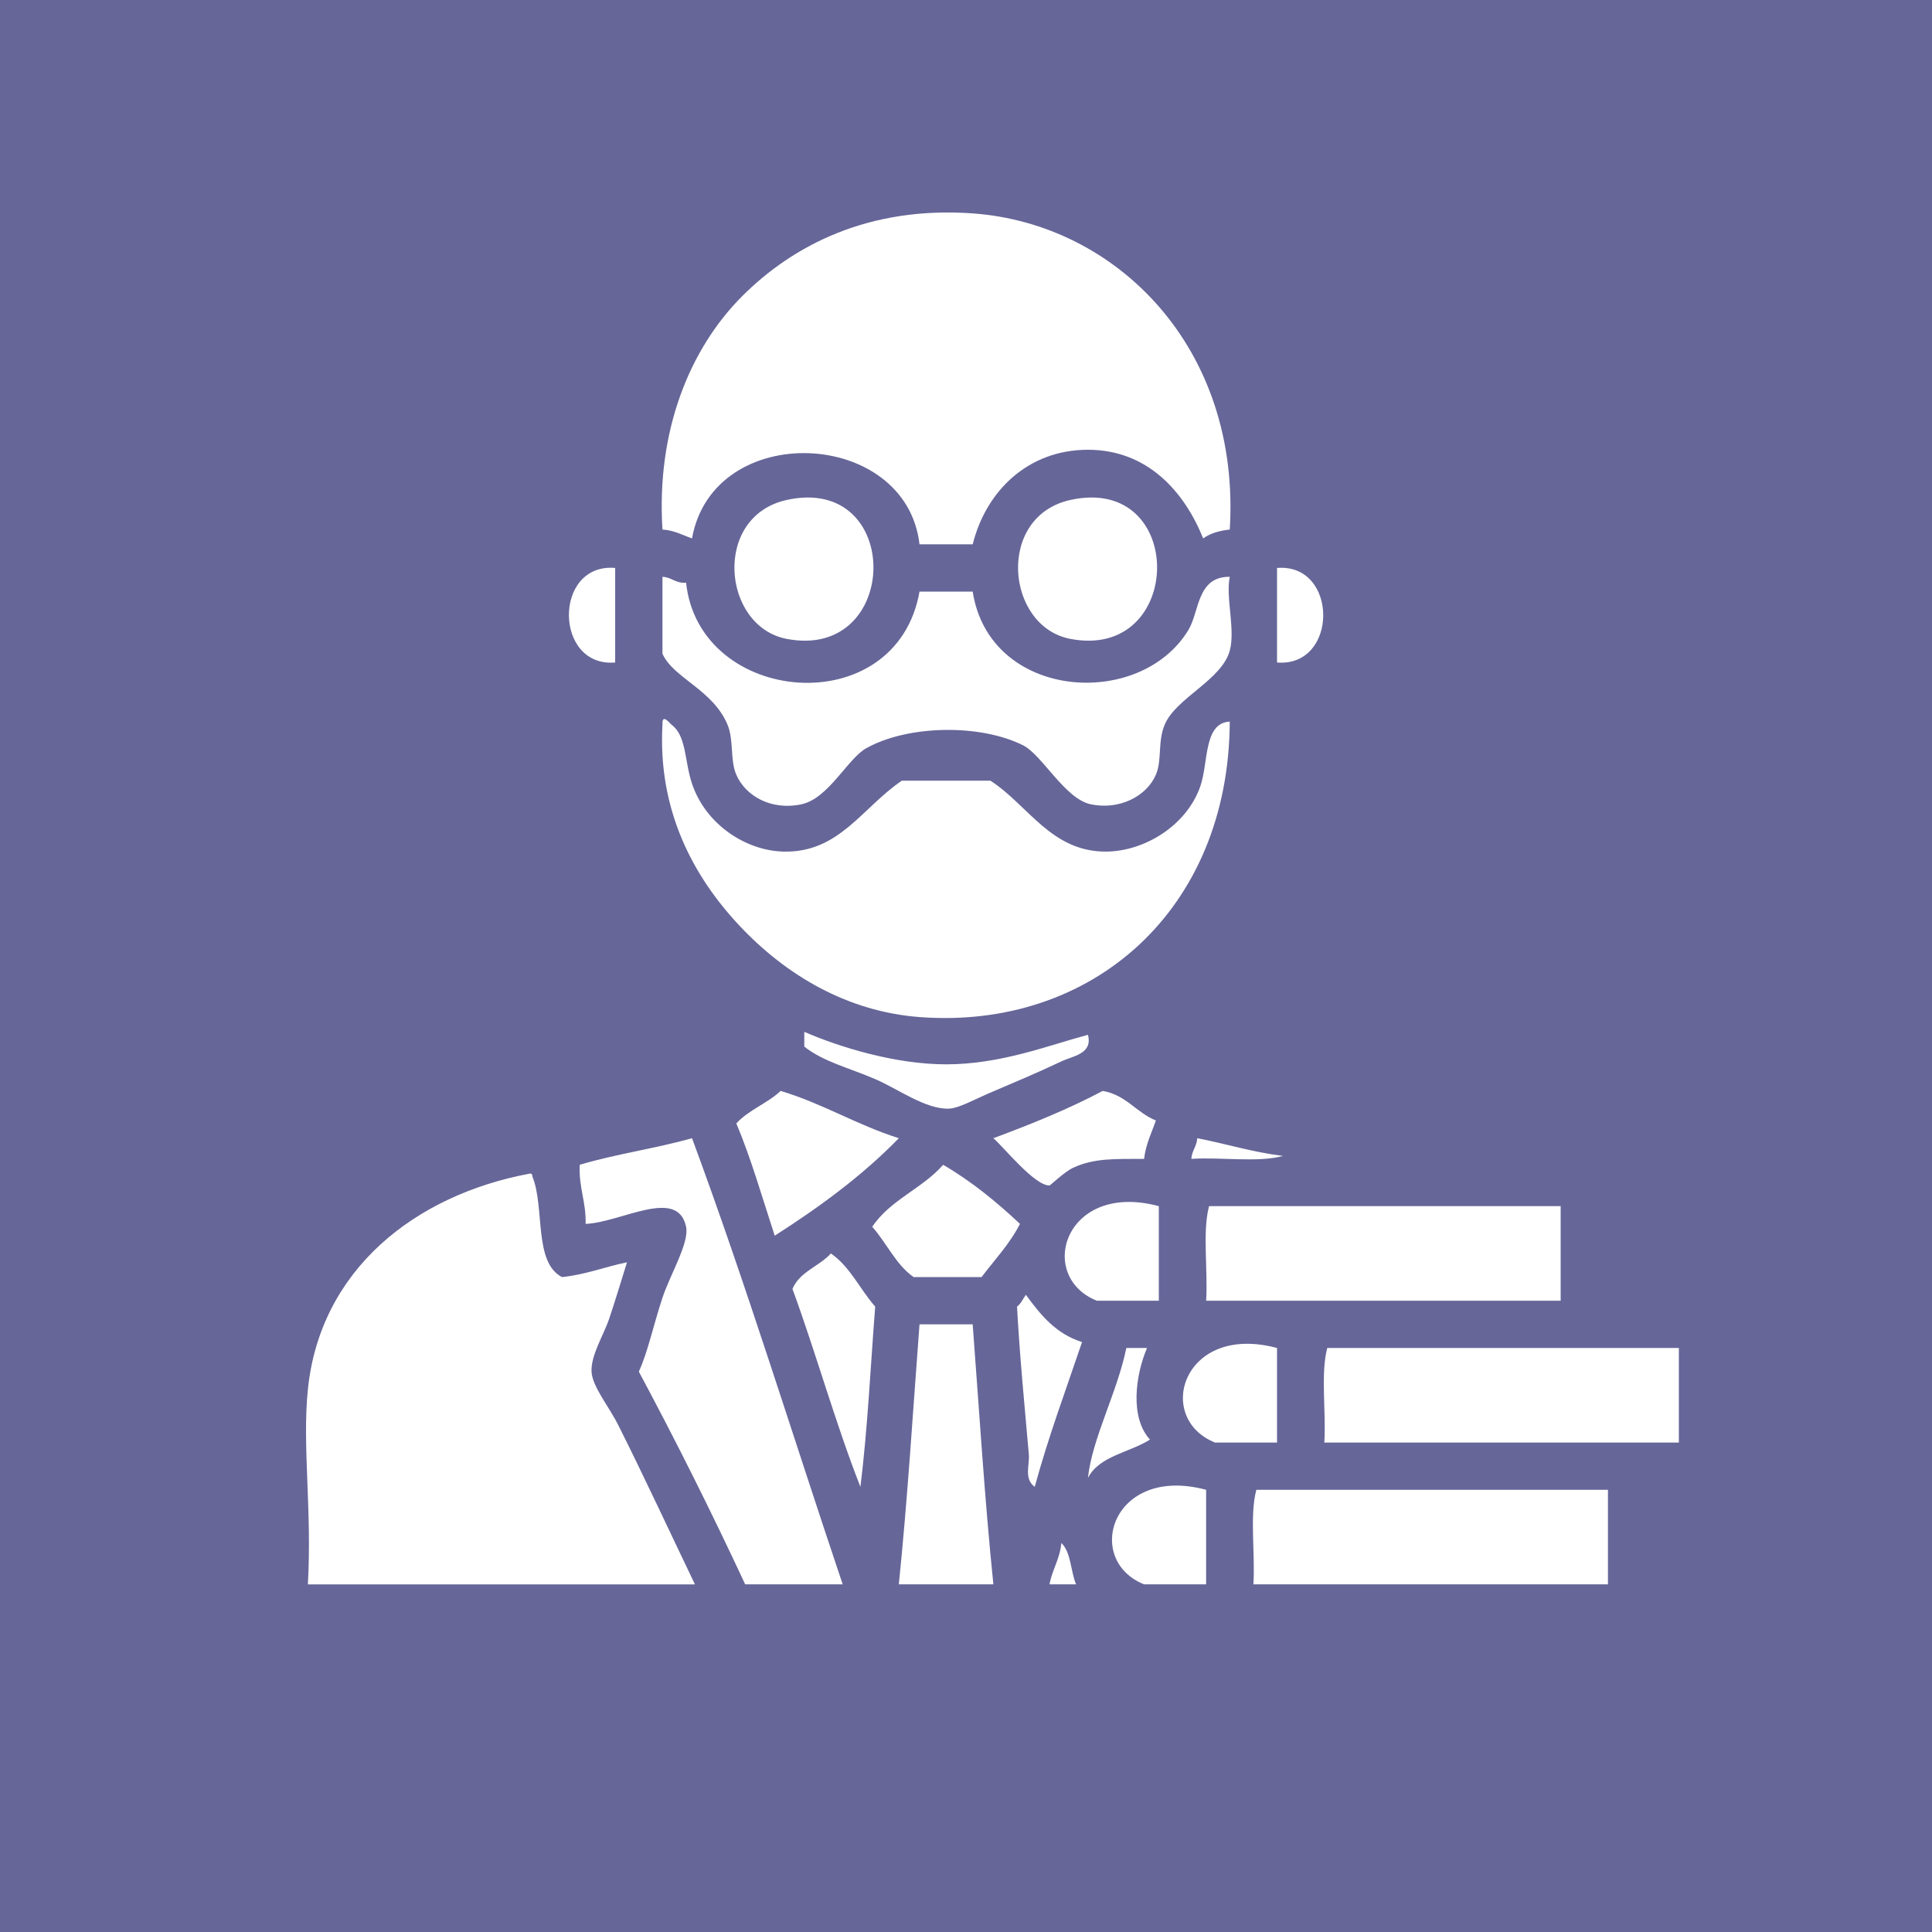<?xml version="1.0" encoding="iso-8859-1"?>
<!-- Generator: Adobe Illustrator 15.0.0, SVG Export Plug-In . SVG Version: 6.00 Build 0)  -->
<!DOCTYPE svg PUBLIC "-//W3C//DTD SVG 1.1//EN" "http://www.w3.org/Graphics/SVG/1.1/DTD/svg11.dtd">
<svg version="1.1"
	 id="&#x418;&#x437;&#x43E;&#x431;&#x440;&#x430;&#x436;&#x435;&#x43D;&#x438;&#x435;_xA0_77_1_" xmlns:x="http://ns.adobe.com/Extensibility/1.0/" xmlns:i="http://ns.adobe.com/AdobeIllustrator/10.0/" xmlns:graph="http://ns.adobe.com/Graphs/1.0/"
	 xmlns="http://www.w3.org/2000/svg" xmlns:xlink="http://www.w3.org/1999/xlink" x="0px" y="0px" width="128px" height="128px"
	 viewBox="0 0 128 128" style="enable-background:new 0 0 128 128;" xml:space="preserve">
<g id="&#x424;&#x438;&#x433;&#x443;&#x440;&#x430;_1_&#x43A;&#x43E;&#x43F;&#x438;&#x44F;_2">
	<g>
		<rect style="fill-rule:evenodd;clip-rule:evenodd;fill:#666699;" width="128" height="128"/>
	</g>
</g>
<g id="&#x418;&#x437;&#x43E;&#x431;&#x440;&#x430;&#x436;&#x435;&#x43D;&#x438;&#x435;_xA0_76">
	<g>
		<path style="fill-rule:evenodd;clip-rule:evenodd;fill:#FFFFFF;" d="M45.847,35.671c1.413-7.884,14.189-7.301,15.073,0.392h3.523
			c0.892-3.561,3.688-6.265,7.635-6.265c3.924,0,6.374,2.743,7.635,5.873c0.455-0.327,1.055-0.512,1.762-0.587
			c0.744-12.024-7.482-20.262-17.031-20.946c-6.874-0.492-11.889,2.102-15.269,5.481c-3.494,3.494-5.7,8.946-5.285,15.465
			C44.687,35.135,45.218,35.452,45.847,35.671z M52.111,33.126c-4.925,1.096-4.276,8.371,0,9.2
			C59.711,43.8,59.863,31.402,52.111,33.126z M70.904,33.126c-4.926,1.096-4.277,8.371,0,9.2
			C78.504,43.8,78.655,31.402,70.904,33.126z M40.757,43.893v-6.265C36.65,37.277,36.69,44.232,40.757,43.893z M84.606,37.628v6.265
			C88.688,44.218,88.688,37.303,84.606,37.628z M81.475,38.216c-2.182-0.03-2.002,2.304-2.74,3.523
			c-3.22,5.313-13.179,4.64-14.291-2.545H60.92c-1.53,8.699-14.595,7.578-15.465-0.587c-0.705,0.052-0.943-0.362-1.566-0.392v5.09
			c0.717,1.625,3.327,2.372,4.307,4.697c0.439,1.043,0.155,2.332,0.587,3.328c0.59,1.36,2.25,2.389,4.306,1.958
			c1.806-0.379,3.066-3.03,4.307-3.72c2.765-1.537,7.519-1.617,10.375-0.195c1.281,0.637,2.768,3.551,4.502,3.915
			c1.863,0.391,3.679-0.509,4.307-1.958c0.416-0.958,0.107-2.196,0.588-3.328c0.751-1.771,3.771-2.941,4.307-4.894
			C81.858,41.71,81.191,39.557,81.475,38.216z M79.518,52.114c-0.945,2.66-3.782,4.307-6.265,4.307
			c-3.624,0-5.146-3.096-7.635-4.698h-5.873c-2.658,1.816-4.151,4.781-7.83,4.698c-2.518-0.058-5.172-1.815-6.068-4.503
			c-0.509-1.527-0.357-3.176-1.37-3.915c-0.083-0.061-0.627-0.786-0.587,0c-0.32,5.692,2.051,10.071,5.089,13.312
			c3.112,3.318,7.185,5.708,11.941,6.068c11.427,0.867,20.502-7.094,20.554-19.575C79.723,47.896,80.077,50.536,79.518,52.114z
			 M65.422,72.473c1.822-0.785,3.216-1.354,4.895-2.153c0.757-0.36,2.097-0.49,1.762-1.762c-2.646,0.708-5.771,1.957-9.396,1.957
			c-3.366,0-7.063-1.138-9.396-2.153v0.979c1.265,1.004,2.946,1.398,4.698,2.153c1.515,0.652,3.348,2.015,4.894,1.957
			C63.508,73.428,64.641,72.81,65.422,72.473z M48.784,74.43c0.987,2.341,1.721,4.936,2.544,7.438
			c2.984-1.909,5.809-3.979,8.222-6.459c-2.778-0.876-5.019-2.29-7.83-3.133C50.848,73.102,49.589,73.539,48.784,74.43z
			 M71.1,77.366c1.402-0.648,2.774-0.58,4.698-0.587c0.118-0.99,0.498-1.721,0.782-2.545c-1.303-0.523-1.964-1.69-3.523-1.958
			c-2.259,1.199-4.722,2.195-7.242,3.133c0.713,0.622,2.729,3.149,3.719,3.132C69.582,78.54,70.532,77.629,71.1,77.366z
			 M38.409,77.171c-0.076,1.511,0.428,2.442,0.391,3.915c2.356-0.093,6.099-2.465,6.656,0.195c0.221,1.056-1.058,3.164-1.566,4.698
			c-0.613,1.854-0.971,3.608-1.566,4.894c2.458,4.59,4.807,9.288,7.047,14.095h6.46c-3.319-9.861-6.419-19.942-9.983-29.559
			C43.459,76.088,40.766,76.461,38.409,77.171z M84.998,76.583c-2.033-0.25-3.763-0.805-5.677-1.174
			c-0.033,0.555-0.358,0.815-0.392,1.37C80.889,76.649,83.365,77.039,84.998,76.583z M60.529,84.609h4.502
			c0.871-1.152,1.861-2.185,2.545-3.523c-1.548-1.454-3.195-2.809-5.09-3.915c-1.367,1.569-3.534,2.339-4.698,4.11
			C58.746,82.347,59.339,83.776,60.529,84.609z M39.191,90.873c-0.048-1.097,0.796-2.396,1.175-3.523
			c0.404-1.202,0.764-2.409,1.174-3.719c-1.464,0.297-2.711,0.813-4.307,0.979c-1.893-0.978-1.129-4.613-1.958-6.656
			c-0.011-0.119-0.029-0.231-0.196-0.195c-7.563,1.414-13.867,6.339-14.681,14.29c-0.383,3.734,0.278,7.966,0,12.92h25.644
			c-1.554-3.236-3.409-7.228-5.09-10.571C40.35,93.197,39.234,91.851,39.191,90.873z M72.666,86.175h4.11v-6.264
			C70.547,78.239,68.623,84.549,72.666,86.175z M103.398,86.175v-6.264H80.104c-0.455,1.697-0.065,4.24-0.195,6.264H103.398z
			 M55.047,83.043c-0.767,0.864-2.063,1.2-2.544,2.35c1.574,4.298,2.846,8.898,4.502,13.115c0.475-3.831,0.668-7.944,0.979-11.941
			C56.976,85.421,56.323,83.922,55.047,83.043z M67.967,85.784c-0.195,0.261-0.322,0.591-0.586,0.782
			c0.176,3.278,0.509,6.667,0.782,9.788c0.062,0.704-0.343,1.62,0.392,2.153c0.905-3.336,2.063-6.419,3.133-9.592
			C69.949,88.369,68.932,87.104,67.967,85.784z M60.92,87.741c-0.437,5.763-0.793,11.604-1.371,17.227h6.265
			c-0.578-5.622-0.935-11.464-1.371-17.227H60.92z M75.993,89.308h-1.37c-0.611,2.978-2.26,5.961-2.545,8.613
			c0.748-1.472,2.758-1.68,4.111-2.545C74.841,93.911,75.23,91.098,75.993,89.308z M84.606,89.308
			c-6.229-1.672-8.153,4.638-4.11,6.264h4.11V89.308z M87.935,89.308c-0.456,1.697-0.066,4.24-0.196,6.264h23.49v-6.264H87.935z
			 M75.798,104.968h4.11v-6.265C73.68,97.031,71.754,103.342,75.798,104.968z M83.041,104.968h23.49v-6.265H83.236
			C82.781,100.401,83.17,102.944,83.041,104.968z M69.533,104.968h1.762c-0.371-0.869-0.334-2.146-0.979-2.74
			C70.219,103.305,69.713,103.973,69.533,104.968z"/>
	</g>
</g>
</svg>
